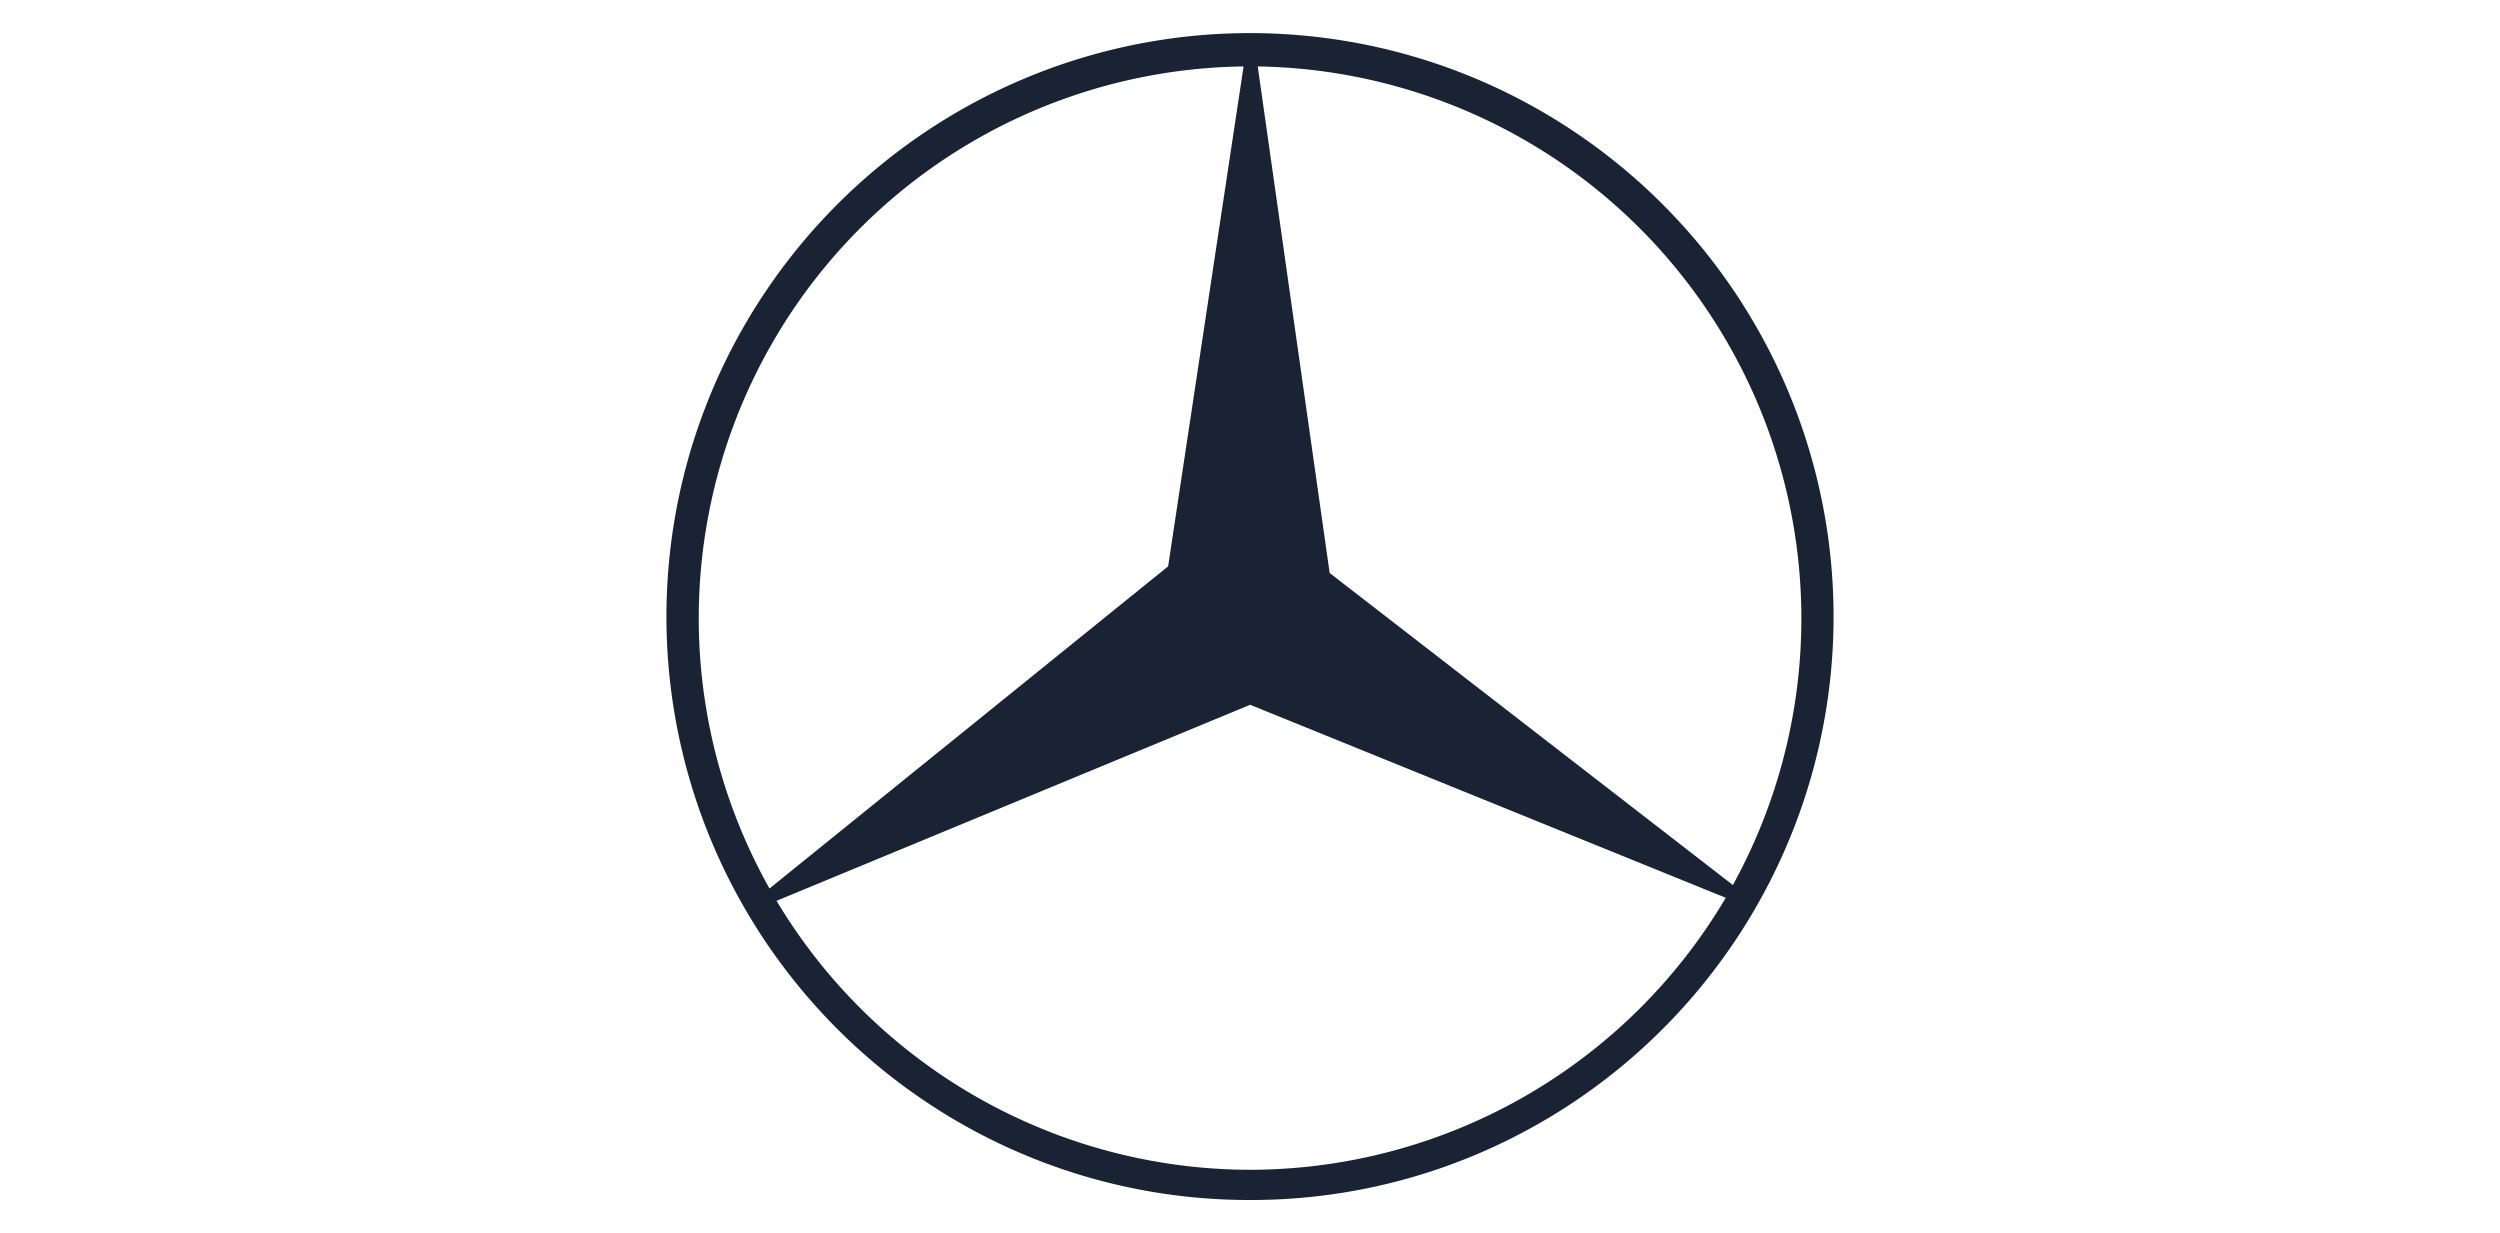 <svg xmlns="http://www.w3.org/2000/svg" xmlns:xlink="http://www.w3.org/1999/xlink" width="150" height="74" viewBox="0 0 150 74">
  <defs>
    <clipPath id="clip-mercedes">
      <rect width="150" height="74"/>
    </clipPath>
  </defs>
  <g id="mercedes" clip-path="url(#clip-mercedes)">
    <g id="mercedes-benz" transform="translate(-51.504 205.496)">
      <path id="Subtraction_1" data-name="Subtraction 1" d="M35,70a34.838,34.838,0,0,1-19.569-5.978,35.1,35.1,0,0,1-12.681-15.4A34.954,34.954,0,0,1,5.977,15.431a35.1,35.1,0,0,1,15.4-12.681A34.952,34.952,0,0,1,54.569,5.978a35.1,35.1,0,0,1,12.681,15.4,34.954,34.954,0,0,1-3.227,33.192,35.106,35.106,0,0,1-15.4,12.681A34.782,34.782,0,0,1,35,70Zm.009-29.713h0L6.593,52.049A33.164,33.164,0,0,0,34.959,68.187h.171a33.2,33.2,0,0,0,28.416-16.32L35.01,40.287Zm-.394-38.3A33.107,33.107,0,0,0,6.17,51.31L30.087,31.981l4.528-30Zm.849,0h0l4.316,30.392L63.972,51.1A33.134,33.134,0,0,0,35.465,1.987Z" transform="translate(91.504 -203.496)" fill="#1a2334"/>
    </g>
  </g>
</svg>
